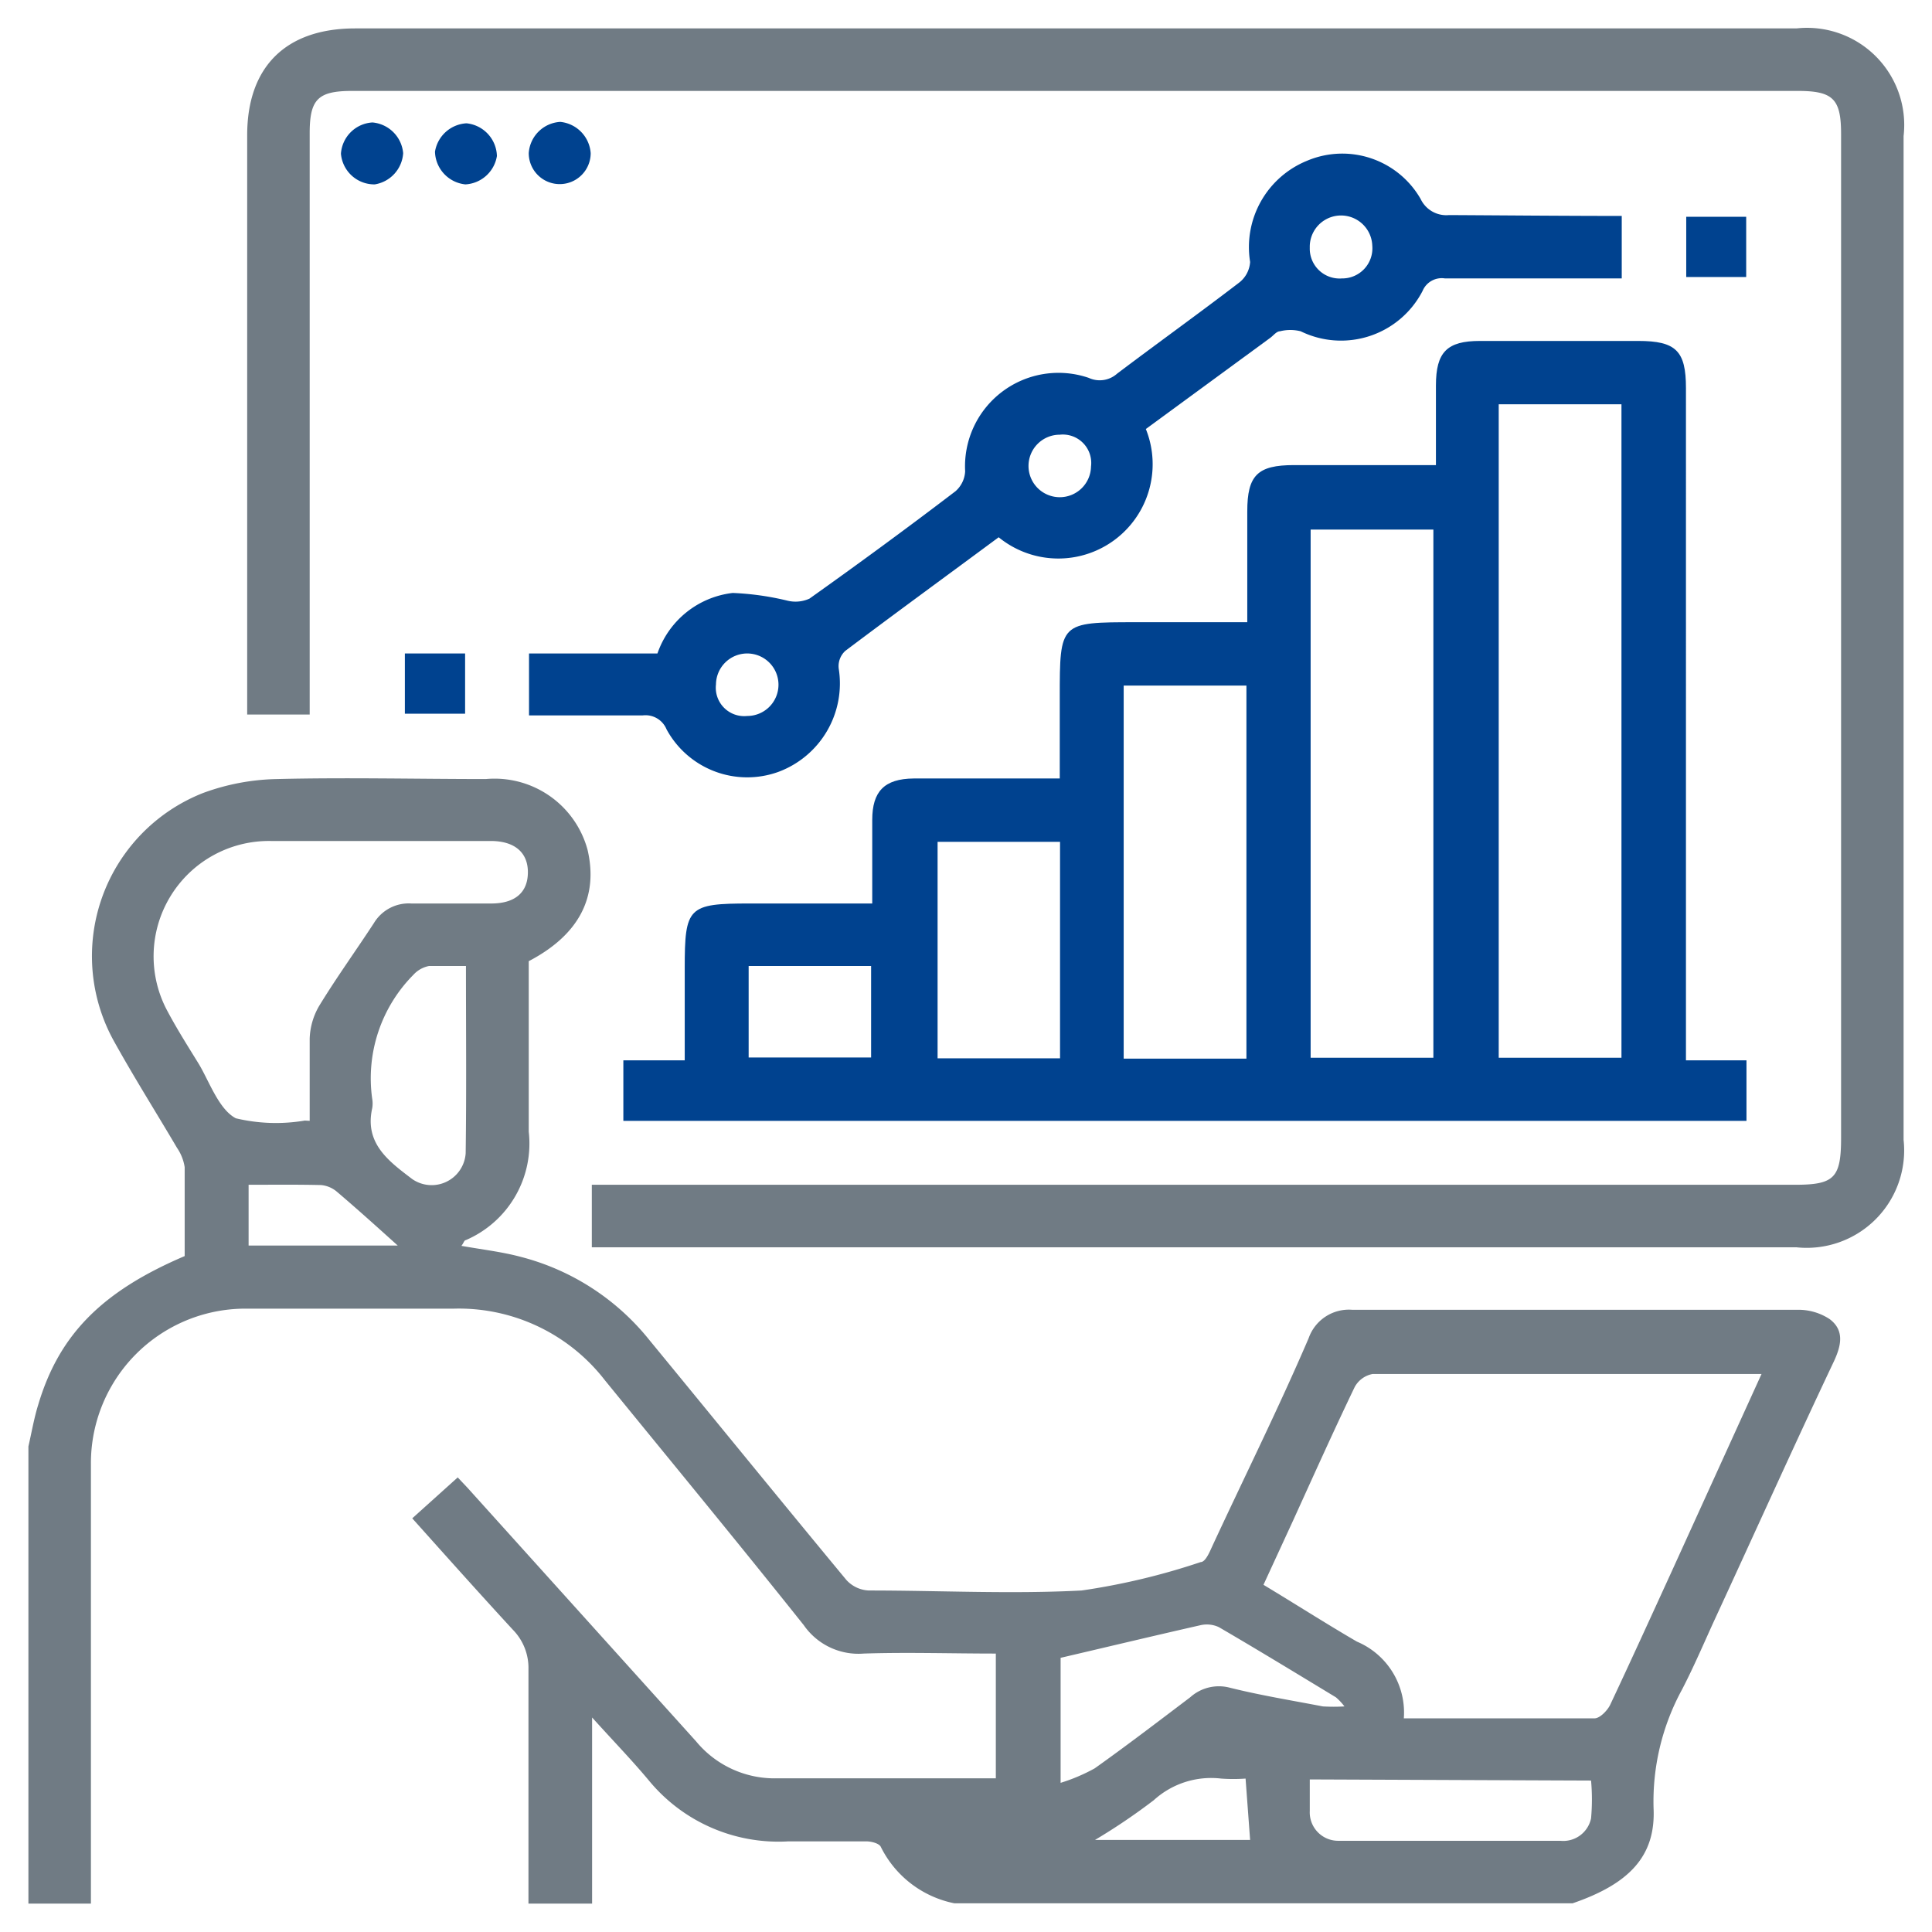 <svg id="图层_1" data-name="图层 1" xmlns="http://www.w3.org/2000/svg" viewBox="0 0 68 68"><defs><style>.cls-1{fill:#707b84;}.cls-2{fill:#00428f;}</style></defs><path class="cls-1" d="M1,50.91c.11-.48.2-1,.34-1.45.73-2.47,2.23-4,5.16-5.25,0-1,0-2.08,0-3.13a1.65,1.65,0,0,0-.27-.68c-.73-1.24-1.5-2.46-2.2-3.72a6.17,6.17,0,0,1,3.12-8.77,7.94,7.94,0,0,1,2.6-.49c2.45-.06,4.9,0,7.35,0a3.39,3.39,0,0,1,3.58,2.49c.39,1.67-.31,3-2.07,3.92,0,2,0,4,0,6a3.7,3.7,0,0,1-2.22,3.82c-.05,0-.07.1-.15.2.73.13,1.43.21,2.1.39a8.52,8.52,0,0,1,4.52,2.93c2.31,2.81,4.61,5.64,6.93,8.44a1.13,1.13,0,0,0,.79.37c2.5,0,5,.13,7.49,0a23.9,23.9,0,0,0,4.19-1c.16,0,.3-.32.39-.52C43.79,52,45,49.57,46.06,47.1a1.5,1.5,0,0,1,1.53-1c5.24,0,10.49,0,15.74,0a2,2,0,0,1,1.07.33c.53.4.4.94.15,1.48-1.42,3-2.81,6.09-4.22,9.14-.37.81-.72,1.63-1.13,2.42a8.23,8.23,0,0,0-1,4.17c.08,1.7-.87,2.67-2.85,3.35H33.59A3.7,3.7,0,0,1,31,65c-.06-.12-.33-.19-.51-.19-.91,0-1.83,0-2.74,0a5.91,5.91,0,0,1-4.91-2.14c-.6-.72-1.26-1.4-2-2.22V67H18.6c0-2.75,0-5.5,0-8.25a1.92,1.92,0,0,0-.55-1.39c-1.18-1.28-2.34-2.58-3.54-3.92L16.11,52l.34.36,8.05,8.93a3.58,3.58,0,0,0,2.88,1.3c2.25,0,4.49,0,6.74,0h.93V58.2c-1.59,0-3.12-.05-4.65,0a2.34,2.34,0,0,1-2.11-1c-2.31-2.9-4.67-5.76-7-8.62a6.5,6.5,0,0,0-5.32-2.52c-2.43,0-4.85,0-7.28,0A5.44,5.44,0,0,0,3.2,51.54V67H1Zm61-2.55-.22,0q-6.73,0-13.47,0a.91.91,0,0,0-.63.46c-.74,1.54-1.44,3.1-2.15,4.66l-1.06,2.3c1.13.68,2.19,1.36,3.29,2a2.71,2.71,0,0,1,1.65,2.7c2.27,0,4.49,0,6.71,0,.19,0,.45-.27.55-.47.73-1.55,1.44-3.11,2.15-4.66ZM10.9,39.45c0-1,0-1.94,0-2.89a2.43,2.43,0,0,1,.33-1.15c.61-1,1.29-1.94,1.93-2.92a1.43,1.43,0,0,1,1.32-.69h2.81c.83,0,1.28-.38,1.29-1.08s-.45-1.12-1.31-1.12H9.53a4.06,4.06,0,0,0-3.63,6c.33.62.71,1.22,1.08,1.82s.71,1.62,1.32,1.94a6.09,6.09,0,0,0,2.43.08Zm26.43,23.3a6.35,6.35,0,0,0,1.2-.51c1.14-.81,2.25-1.66,3.36-2.5a1.51,1.51,0,0,1,1.39-.34c1.08.27,2.19.45,3.28.66a6.36,6.36,0,0,0,.76,0,2,2,0,0,0-.3-.32c-1.37-.83-2.73-1.66-4.12-2.47a1,1,0,0,0-.64-.07c-1.63.37-3.26.76-4.93,1.15ZM16.4,34c-.49,0-.9,0-1.3,0a1,1,0,0,0-.55.31,5.17,5.17,0,0,0-1.45,4.36,1,1,0,0,1,0,.34c-.28,1.25.61,1.88,1.41,2.49a1.2,1.2,0,0,0,1.88-.91C16.42,38.43,16.4,36.27,16.4,34ZM46.1,62.63c0,.42,0,.77,0,1.11a1,1,0,0,0,1,1.05c2.61,0,5.21,0,7.82,0A1,1,0,0,0,56,64a7.37,7.37,0,0,0,0-1.33ZM8.75,41.7v2.14H14c-.71-.64-1.43-1.29-2.16-1.91a1,1,0,0,0-.54-.22C10.44,41.69,9.61,41.7,8.75,41.7ZM43.84,62.6a6.09,6.09,0,0,1-.86,0,3,3,0,0,0-2.37.76,21.62,21.62,0,0,1-2.07,1.4H44Z"/><path class="cls-2" d="M59.3,37.32h2.17v2.13H21.94V37.32H24.1V34.08c0-2.16.12-2.28,2.29-2.28H30.7V28.86c0-1,.42-1.45,1.46-1.46H37.3V24.55c0-2.65,0-2.65,2.68-2.65H43.9V18c0-1.27.36-1.63,1.64-1.63h5V13.57c0-1.18.39-1.57,1.55-1.57h5.57c1.33,0,1.68.35,1.68,1.66V37.32ZM52.75,14.23v23h4.32v-23Zm-6.62,23h4.32V18.64H46.13Zm-2.26-13.1H39.55V37.26h4.32ZM33,29.63v7.62h4.31V29.63ZM26.35,34v3.22h4.31V34Z"/><path class="cls-1" d="M20.83,43.9V41.7H63.18c1.38,0,1.62-.24,1.62-1.65V4.72c0-1.24-.28-1.52-1.53-1.52H12.4c-1.21,0-1.5.29-1.5,1.49V25.15H8.7V4.76C8.7,2.35,10.06,1,12.5,1H63.23A3.42,3.42,0,0,1,67,4.79V40.12a3.43,3.43,0,0,1-3.78,3.78H20.83Z"/><path class="cls-2" d="M57.08,7.6V9.8h-.72c-1.83,0-3.66,0-5.5,0a.73.73,0,0,0-.79.44,3.23,3.23,0,0,1-4.29,1.42,1.49,1.49,0,0,0-.73,0c-.12,0-.23.15-.34.23L40.33,15.1a3.32,3.32,0,0,1-5.18,3.81c-1.81,1.34-3.62,2.66-5.4,4a.73.73,0,0,0-.23.62,3.32,3.32,0,0,1-2.13,3.64,3.23,3.23,0,0,1-3.93-1.5.8.8,0,0,0-.84-.49c-1.3,0-2.61,0-4,0V23h4.52a3.19,3.19,0,0,1,2.65-2.13,9.86,9.86,0,0,1,1.92.27,1.19,1.19,0,0,0,.78-.07c1.73-1.23,3.45-2.49,5.14-3.78a1,1,0,0,0,.34-.7,3.29,3.29,0,0,1,4.35-3.29.92.92,0,0,0,1-.15c1.43-1.08,2.88-2.12,4.29-3.2A1,1,0,0,0,44,9.22,3.28,3.28,0,0,1,46,5.66,3.18,3.18,0,0,1,50,7a1,1,0,0,0,1,.57C53,7.58,55,7.6,57.08,7.6ZM47.23,9.8A1.06,1.06,0,0,0,48.3,8.65a1.1,1.1,0,0,0-2.2.07A1.05,1.05,0,0,0,47.23,9.8ZM37.3,15.3a1.1,1.1,0,1,0,1.1,1.12A1,1,0,0,0,37.3,15.3Zm-11,9.9a1.1,1.1,0,1,0-1.1-1.11A1,1,0,0,0,26.3,25.2Z"/><path class="cls-2" d="M59.35,7.63h2.11V9.75H59.35Z"/><path class="cls-2" d="M14.25,23h2.12v2.12H14.25Z"/><path class="cls-2" d="M14.19,5.39a1.19,1.19,0,0,1-1,1.1A1.18,1.18,0,0,1,12,5.41a1.18,1.18,0,0,1,1.11-1.1A1.19,1.19,0,0,1,14.19,5.39Z"/><path class="cls-2" d="M16.38,6.49a1.19,1.19,0,0,1-1.07-1.15,1.19,1.19,0,0,1,1.11-1,1.19,1.19,0,0,1,1.07,1.15A1.19,1.19,0,0,1,16.38,6.49Z"/><path class="cls-2" d="M20.79,5.39a1.09,1.09,0,1,1-2.18,0,1.18,1.18,0,0,1,1.11-1.1A1.19,1.19,0,0,1,20.79,5.39Z"/></svg>